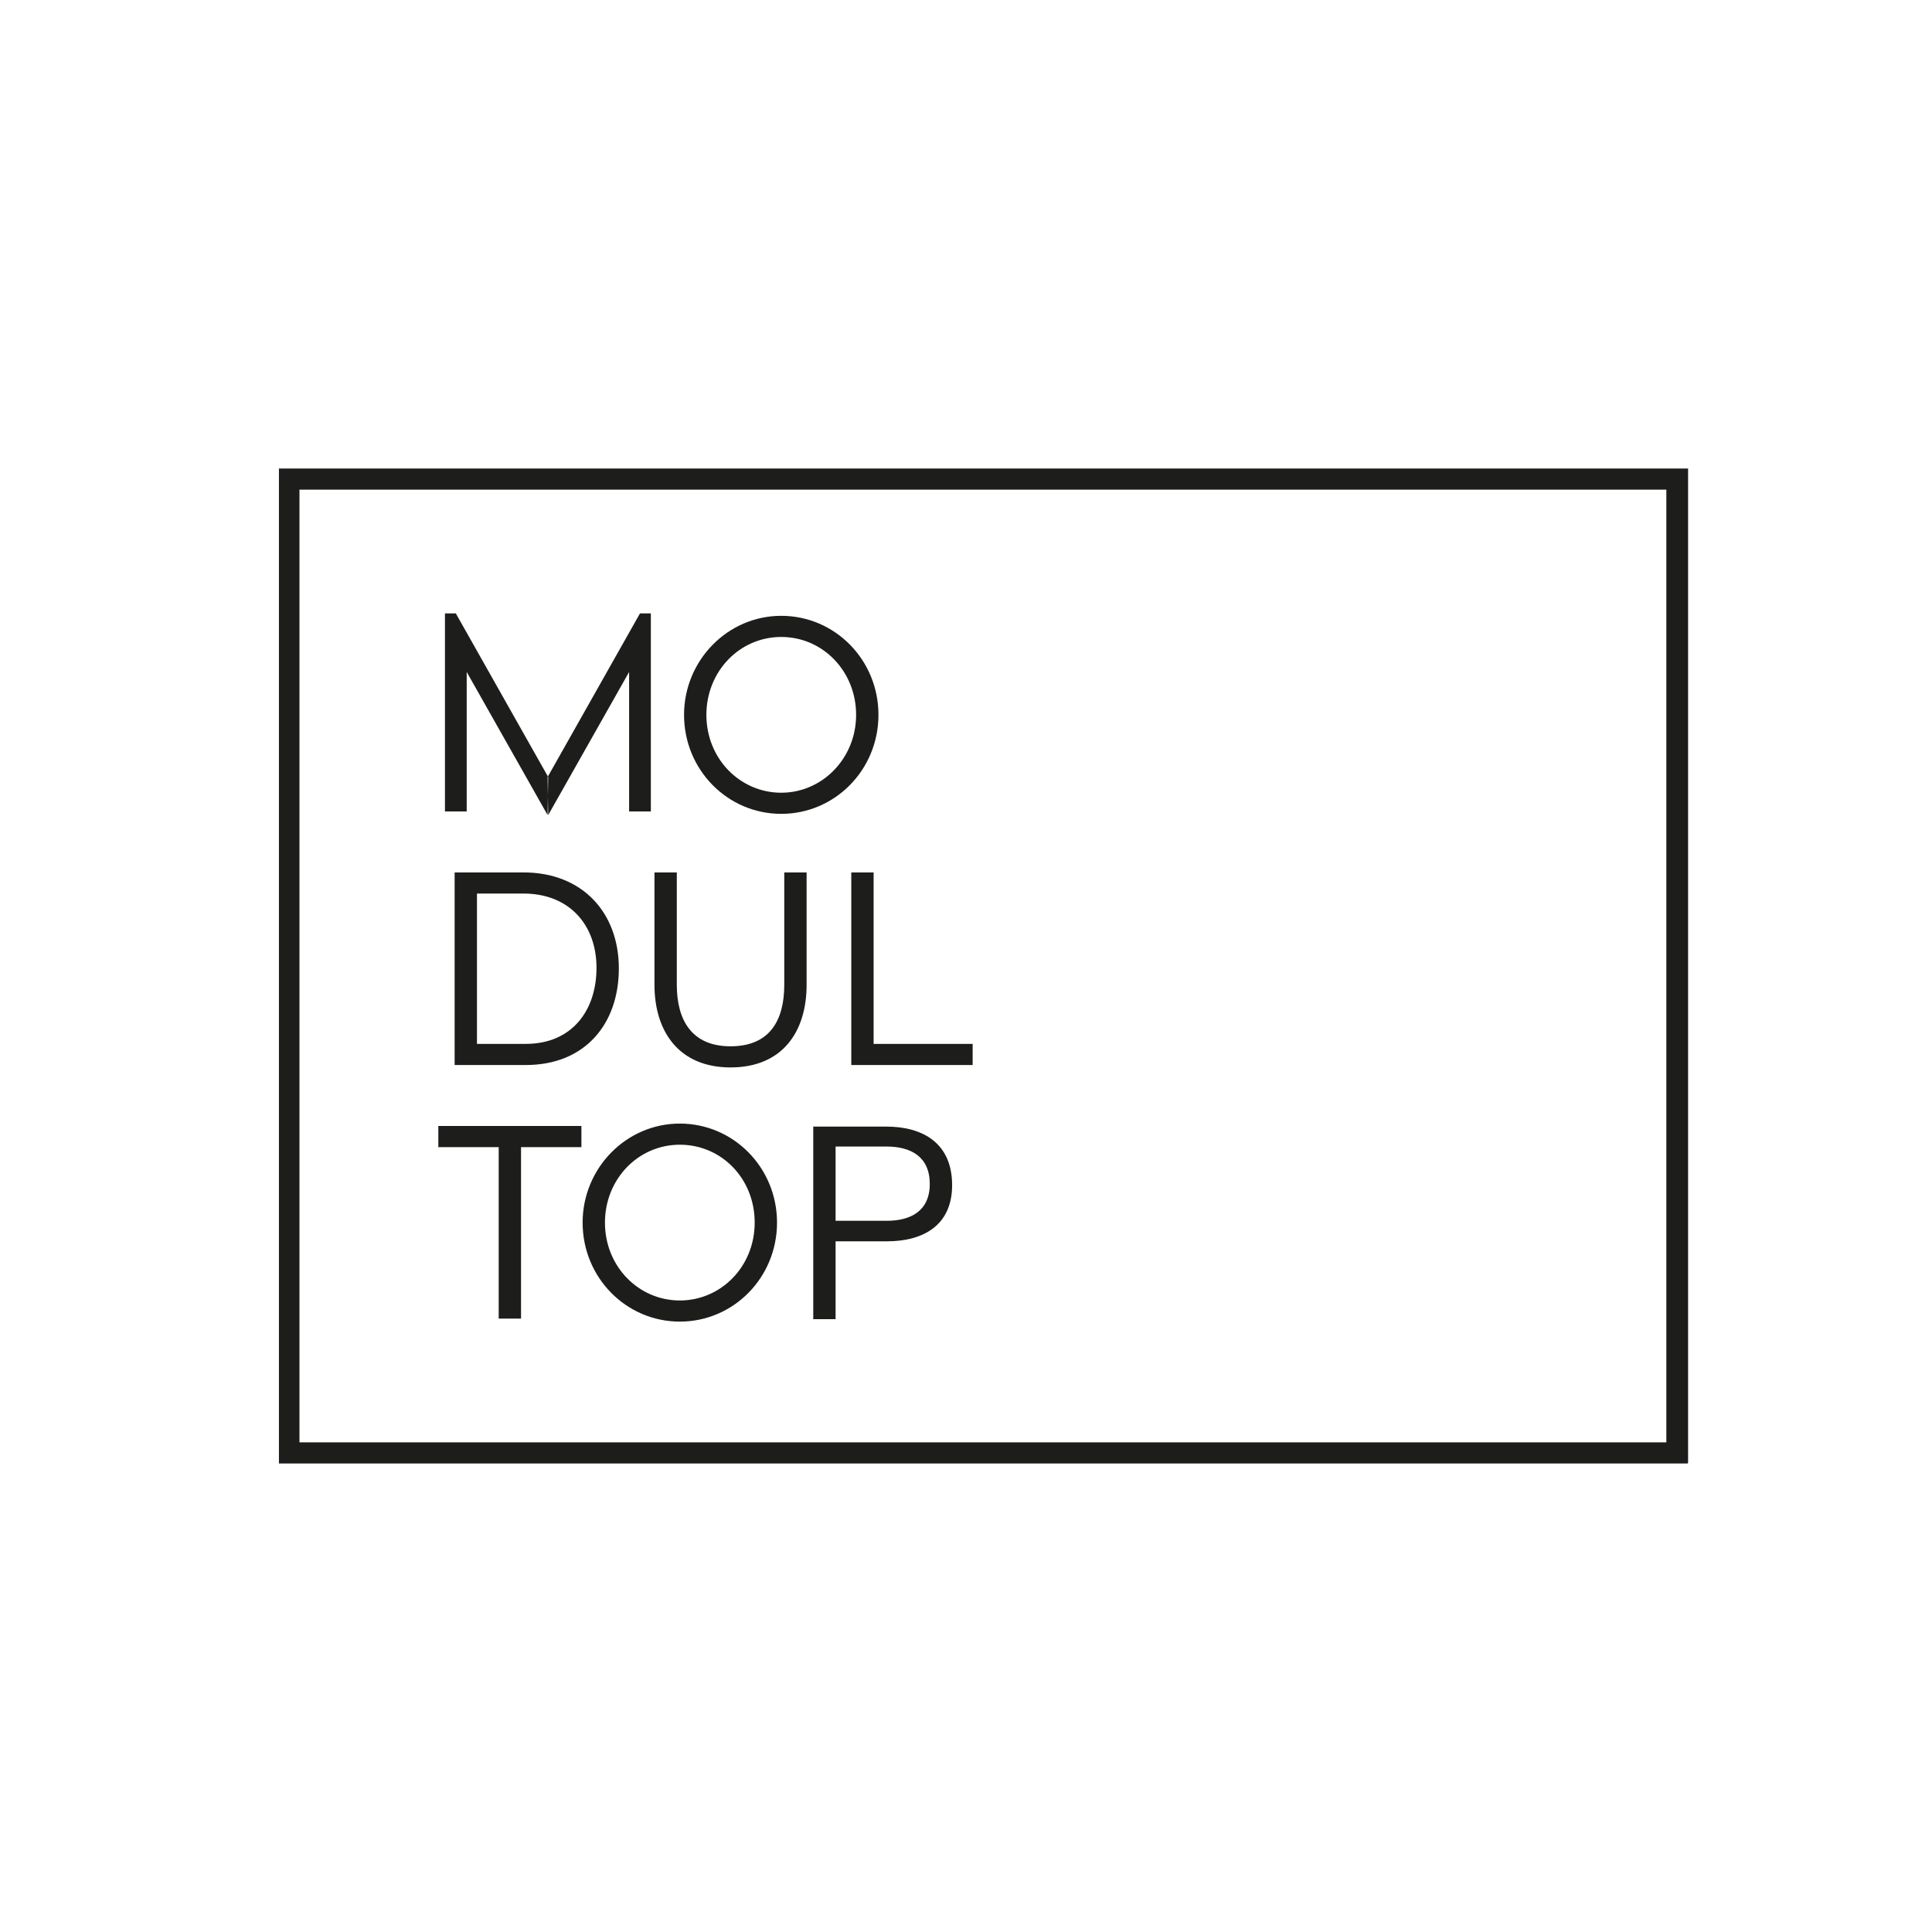 <?xml version="1.0" encoding="UTF-8"?>
<svg data-bbox="4.62 7.76 23.34 16.48" viewBox="0 0 32 32" xmlns="http://www.w3.org/2000/svg" data-type="color">
    <g>
        <path d="M13.84 20.22v-1.23h.84c.41 0 .72.17.72.62s-.32.61-.71.61h-.85Zm0 .34h.85c.61 0 1.08-.27 1.08-.93 0-.7-.49-.97-1.09-.97h-1.21v3.19h.37v-1.29Zm-3.82-.31c0-.72.55-1.29 1.24-1.29s1.24.56 1.24 1.29-.56 1.29-1.24 1.29-1.24-.56-1.24-1.29m-.37 0c0 .91.72 1.64 1.61 1.64s1.61-.73 1.61-1.64-.72-1.64-1.61-1.64-1.61.74-1.61 1.64m-.02-1.6H7.26V19h1v2.84h.37V19h1v-.35Zm4.47-4.2v3.19h2.01v-.35h-1.64v-2.84h-.37Zm-2 2.88c-.64 0-.89-.43-.89-1.02v-1.86h-.37v1.86c0 .78.41 1.37 1.26 1.37s1.26-.58 1.26-1.37v-1.86h-.37v1.86c0 .59-.24 1.02-.89 1.02m-4.2-.04V14.8h.77c.76 0 1.21.52 1.21 1.23s-.41 1.26-1.17 1.26H7.9Zm-.37.35h1.18c.98 0 1.54-.68 1.54-1.6s-.6-1.59-1.58-1.59H7.53v3.19Zm4.17-5.8c0-.72.55-1.29 1.24-1.29s1.24.57 1.24 1.29-.56 1.29-1.24 1.29-1.24-.56-1.24-1.29m-.37 0c0 .91.72 1.64 1.61 1.64s1.61-.73 1.61-1.64-.72-1.64-1.61-1.64-1.61.74-1.61 1.64" fill="#1d1d1b" data-color="1"/>
        <path d="M27.95 24.24H4.62V7.76h23.34v16.47Zm-22.99-.35H27.6V8.11H4.96v15.78Z" fill="#1d1d1b" data-color="1"/>
        <path d="m9.07 12.87 1.53-2.71h.18v3.28h-.36v-2.31L9.08 13.5m0-.63-1.53-2.71h-.18v3.28h.36v-2.31l1.34 2.37" fill="#1d1d1b" data-color="1"/>
    </g>
</svg>

